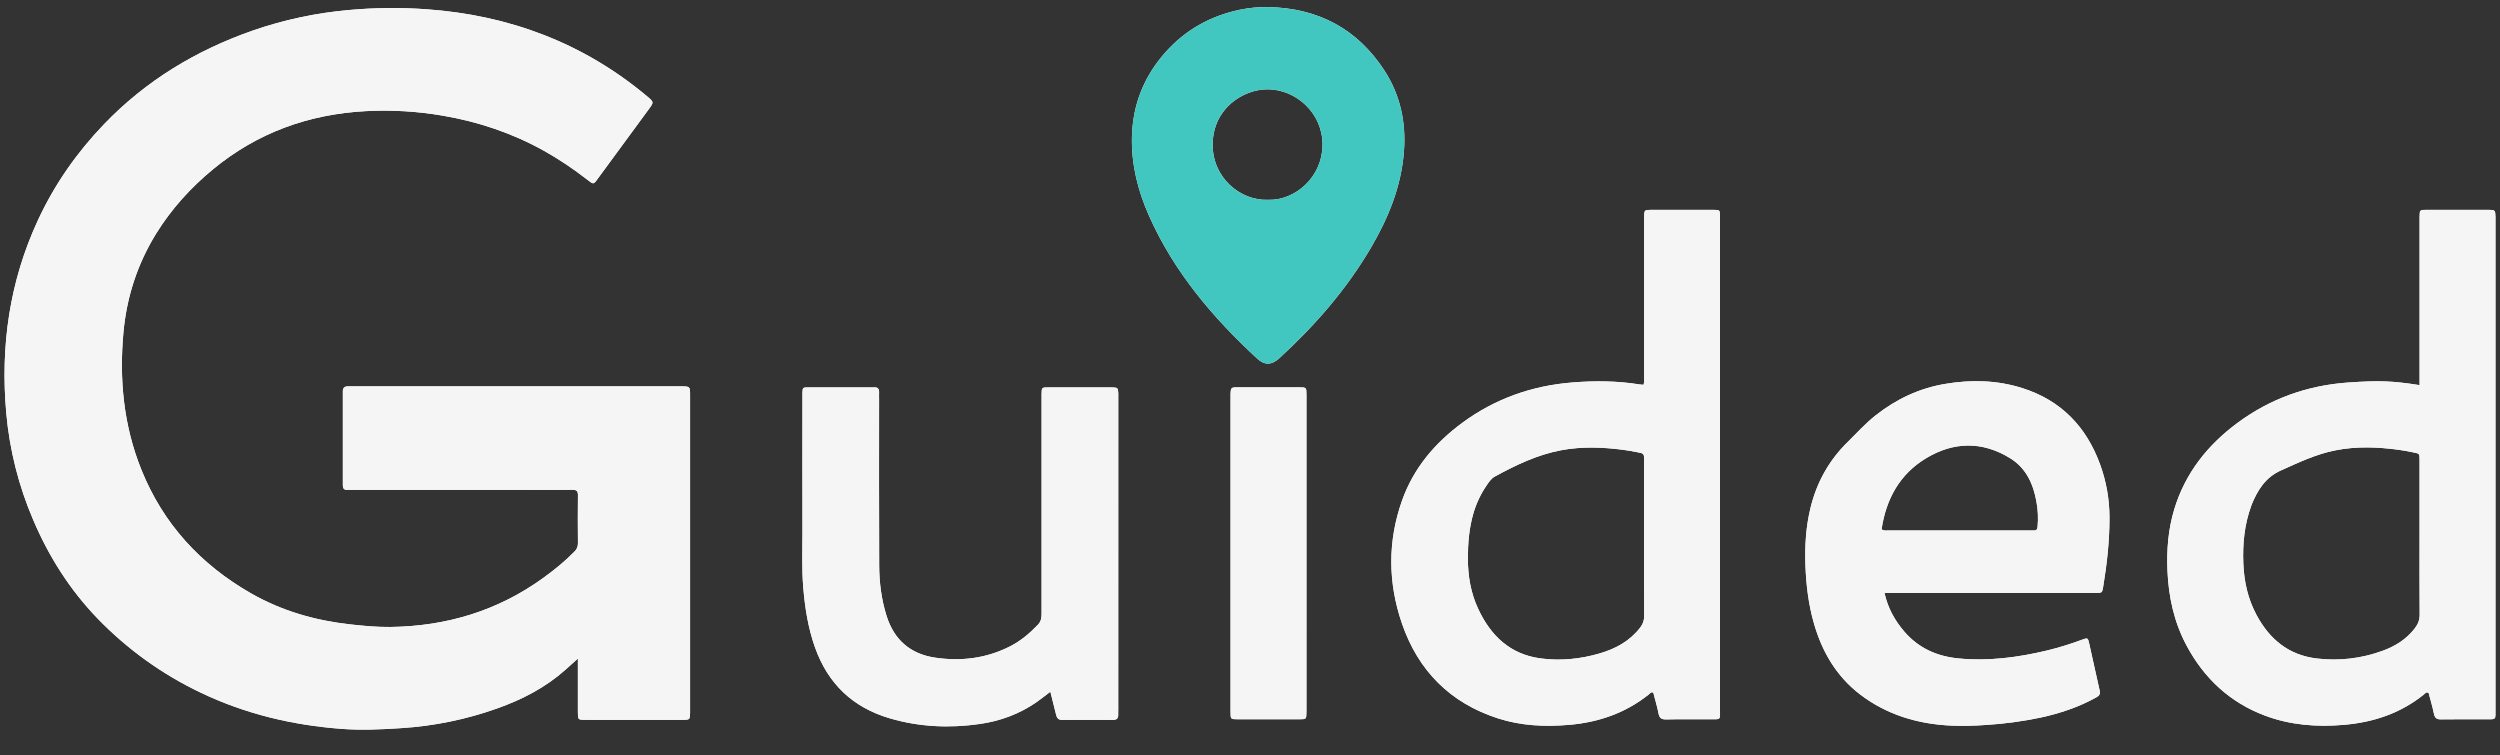 <svg width="96" height="29" viewBox="0 0 96 29" fill="none" xmlns="http://www.w3.org/2000/svg">
<rect x="0" y="0" width="96" height="29" fill="#333333" stroke="none"/>
<g clip-path="url(#clip0_1564_6971)">
<path d="M26.499 27.188C26.499 27.251 26.499 27.313 26.499 27.375C26.493 27.629 26.486 27.64 26.238 27.642C25.928 27.646 25.618 27.642 25.307 27.642C24.366 27.642 23.426 27.642 22.485 27.642C22.194 27.642 22.192 27.639 22.191 27.347C22.191 26.684 22.191 26.022 22.191 25.289C22 25.46 21.858 25.589 21.714 25.717C20.947 26.402 20.052 26.862 19.091 27.204C17.905 27.626 16.666 27.881 15.409 27.96C14.646 28.011 13.883 28.046 13.122 27.989C11.236 27.847 9.421 27.419 7.704 26.596C6.228 25.894 4.889 24.932 3.751 23.755C2.685 22.651 1.875 21.375 1.274 19.961C0.715 18.657 0.366 17.272 0.24 15.859C0.012 13.289 0.364 10.81 1.458 8.453C2.096 7.079 2.948 5.86 3.996 4.769C5.605 3.093 7.534 1.932 9.71 1.172C10.91 0.757 12.156 0.492 13.42 0.383C14.398 0.294 15.38 0.285 16.359 0.354C19.546 0.579 22.411 1.646 24.875 3.721C25.105 3.915 25.105 3.931 24.932 4.168C24.295 5.035 23.662 5.904 23.023 6.768C22.773 7.107 22.829 7.115 22.49 6.853C21.984 6.461 21.449 6.106 20.891 5.792C19.671 5.111 18.368 4.674 16.993 4.44C16.017 4.272 15.025 4.215 14.037 4.268C11.854 4.388 9.888 5.092 8.184 6.497C7.323 7.207 6.585 8.02 5.997 8.969C5.277 10.133 4.865 11.406 4.74 12.764C4.575 14.568 4.745 16.338 5.427 18.032C6.265 20.117 7.704 21.678 9.642 22.786C10.825 23.462 12.106 23.828 13.454 23.977C13.967 24.034 14.479 24.083 14.995 24.076C17.136 24.048 19.101 23.462 20.85 22.2C21.278 21.891 21.688 21.561 22.057 21.183C22.102 21.142 22.137 21.091 22.161 21.035C22.184 20.978 22.195 20.917 22.193 20.856C22.187 20.245 22.186 19.634 22.193 19.022C22.195 18.863 22.149 18.806 21.984 18.809C21.415 18.818 20.846 18.812 20.277 18.812H13.579C13.496 18.812 13.413 18.81 13.33 18.812C13.21 18.815 13.164 18.75 13.165 18.638C13.165 18.586 13.165 18.535 13.165 18.483V15.188C13.165 15.136 13.165 15.084 13.165 15.032C13.163 14.906 13.221 14.838 13.35 14.836H13.567H26.098C26.129 14.836 26.16 14.836 26.191 14.836C26.49 14.841 26.499 14.847 26.499 15.158C26.5 16.723 26.5 18.287 26.499 19.852L26.499 27.188Z" fill="#F5F5F6"/>
<path d="M42.939 27.255C42.939 27.317 42.936 27.379 42.939 27.442C42.946 27.586 42.88 27.645 42.735 27.645C42.084 27.641 41.433 27.641 40.782 27.645C40.637 27.645 40.583 27.57 40.554 27.445C40.487 27.165 40.415 26.884 40.334 26.562C40.124 26.721 39.956 26.857 39.779 26.979C39.127 27.425 38.402 27.689 37.629 27.8C36.464 27.968 35.306 27.918 34.169 27.584C32.749 27.168 31.796 26.261 31.298 24.865C31.032 24.118 30.91 23.345 30.845 22.559C30.784 21.835 30.818 21.111 30.815 20.386C30.809 18.686 30.814 16.987 30.814 15.287C30.814 15.225 30.814 15.163 30.814 15.101C30.82 14.881 30.82 14.876 31.039 14.875C31.866 14.873 32.693 14.875 33.52 14.875C33.53 14.875 33.541 14.875 33.551 14.875C33.694 14.863 33.765 14.923 33.757 15.071C33.753 15.154 33.757 15.237 33.757 15.32C33.757 17.455 33.751 19.589 33.761 21.724C33.764 22.376 33.847 23.021 34.044 23.649C34.334 24.573 34.959 25.112 35.902 25.253C36.903 25.403 37.874 25.284 38.789 24.819C39.199 24.61 39.543 24.316 39.86 23.985C39.989 23.85 39.997 23.698 39.997 23.529C39.995 20.794 39.995 18.058 39.997 15.322C39.997 15.259 39.997 15.197 39.997 15.135C40.001 14.88 40.001 14.876 40.252 14.876C41.017 14.874 41.782 14.876 42.548 14.876C42.6 14.876 42.652 14.874 42.703 14.876C42.92 14.883 42.932 14.894 42.942 15.1C42.945 15.162 42.942 15.225 42.942 15.287L42.939 27.255Z" fill="#F5F5F6"/>
<path d="M50.167 27.192C50.167 27.244 50.167 27.296 50.167 27.348C50.163 27.617 50.163 27.62 49.891 27.62C49.105 27.622 48.319 27.622 47.532 27.62C47.253 27.62 47.253 27.617 47.253 27.321C47.253 27.041 47.253 26.761 47.253 26.481C47.253 22.74 47.253 18.999 47.253 15.259C47.253 14.837 47.253 14.874 47.646 14.874C48.391 14.874 49.135 14.874 49.879 14.874C50.166 14.874 50.168 14.876 50.168 15.16C50.168 17.191 50.168 19.222 50.168 21.253L50.167 27.192Z" fill="#F5F5F6"/>
<path d="M53.163 2.71C52.121 1.105 50.617 0.316 48.717 0.272C48.343 0.264 47.971 0.299 47.605 0.375C46.479 0.614 45.517 1.147 44.75 2.011C43.929 2.935 43.495 4.015 43.466 5.257C43.44 6.324 43.697 7.332 44.126 8.295C45.083 10.443 46.569 12.194 48.277 13.771C48.564 14.037 48.836 14.023 49.129 13.752C50.493 12.502 51.7 11.118 52.641 9.516C53.312 8.373 53.808 7.166 53.911 5.822C53.998 4.701 53.773 3.651 53.163 2.71ZM48.677 7.673C47.639 7.709 46.556 6.837 46.567 5.539C46.58 4.16 47.739 3.429 48.677 3.43C49.752 3.43 50.794 4.329 50.785 5.571C50.776 6.78 49.756 7.711 48.677 7.673Z" fill="#F5F5F6"/>
<path d="M66.048 27.211C66.048 20.972 66.048 14.734 66.048 8.495C66.048 8.433 66.048 8.37 66.048 8.308C66.042 8.065 66.042 8.059 65.81 8.059C65.003 8.057 64.197 8.057 63.391 8.059C63.145 8.059 63.139 8.073 63.134 8.332C63.134 8.394 63.134 8.456 63.134 8.519C63.134 10.488 63.134 12.457 63.134 14.426C63.134 14.538 63.154 14.653 63.111 14.777C63.063 14.772 63.014 14.771 62.965 14.763C62.106 14.624 61.243 14.617 60.377 14.687C58.828 14.811 57.415 15.307 56.16 16.23C55.105 17.006 54.281 17.973 53.838 19.222C53.282 20.789 53.298 22.378 53.833 23.938C54.456 25.751 55.685 26.995 57.524 27.586C58.41 27.871 59.32 27.913 60.245 27.835C61.388 27.739 62.42 27.381 63.321 26.661C63.366 26.625 63.399 26.555 63.487 26.599C63.554 26.861 63.635 27.128 63.689 27.402C63.724 27.583 63.809 27.629 63.986 27.626C64.533 27.613 65.082 27.622 65.631 27.621C66.099 27.619 66.048 27.669 66.048 27.211ZM62.986 24.095C62.583 24.62 62.039 24.913 61.422 25.093C60.681 25.308 59.926 25.385 59.16 25.283C57.981 25.127 57.236 24.403 56.757 23.368C56.479 22.771 56.37 22.132 56.367 21.47C56.365 20.876 56.41 20.293 56.576 19.721C56.688 19.333 56.862 18.965 57.091 18.632C57.178 18.507 57.261 18.375 57.406 18.296C58.215 17.856 59.038 17.459 59.956 17.288C60.747 17.141 61.533 17.171 62.323 17.272C62.507 17.295 62.688 17.331 62.87 17.365C63.131 17.414 63.133 17.415 63.133 17.676C63.133 18.474 63.133 19.272 63.133 20.07V20.692C63.133 21.677 63.131 22.661 63.136 23.645C63.141 23.808 63.088 23.968 62.986 24.095Z" fill="#F5F5F6"/>
<path d="M80.644 17.835C80.117 16.385 79.143 15.376 77.665 14.906C76.696 14.597 75.702 14.572 74.7 14.741C73.697 14.909 72.817 15.325 72.023 15.951C71.63 16.26 71.3 16.63 70.946 16.978C70.234 17.676 69.767 18.516 69.528 19.482C69.346 20.218 69.301 20.965 69.329 21.723C69.357 22.47 69.446 23.207 69.651 23.925C69.961 25.016 70.512 25.965 71.422 26.662C72.456 27.454 73.653 27.806 74.938 27.864C75.381 27.88 75.824 27.871 76.266 27.838C76.966 27.795 77.66 27.701 78.346 27.558C79.095 27.397 79.817 27.156 80.491 26.783C80.609 26.718 80.659 26.656 80.627 26.517C80.488 25.912 80.361 25.305 80.223 24.7C80.175 24.489 80.165 24.487 79.95 24.565C79.514 24.728 79.07 24.865 78.619 24.976C77.492 25.245 76.354 25.399 75.191 25.282C74.365 25.199 73.662 24.882 73.116 24.242C72.756 23.819 72.493 23.349 72.365 22.769H78.956C79.463 22.769 79.969 22.769 80.475 22.769C80.719 22.769 80.724 22.765 80.764 22.52C80.909 21.643 81.007 20.762 81.004 19.87C81.004 19.176 80.882 18.487 80.644 17.835ZM78.243 20.226C78.233 20.331 78.196 20.377 78.092 20.37C78.051 20.367 78.01 20.37 77.968 20.37C76.151 20.37 74.335 20.37 72.518 20.37C72.438 20.37 72.353 20.39 72.252 20.329C72.425 19.162 72.948 18.212 73.952 17.602C75.013 16.958 76.12 16.933 77.195 17.599C77.807 17.978 78.081 18.59 78.201 19.274C78.258 19.588 78.272 19.908 78.243 20.226Z" fill="#F5F5F6"/>
<path d="M95.826 27.237C95.826 20.979 95.826 14.721 95.826 8.463C95.826 8.421 95.826 8.38 95.826 8.338C95.82 8.069 95.815 8.058 95.545 8.058C94.758 8.056 93.973 8.056 93.188 8.058C92.916 8.058 92.915 8.061 92.912 8.332C92.912 8.394 92.912 8.456 92.912 8.519V14.789C91.841 14.62 91.321 14.609 90.17 14.689C88.609 14.798 87.188 15.303 85.925 16.235C84.771 17.088 83.916 18.162 83.493 19.552C83.259 20.32 83.197 21.108 83.23 21.909C83.273 22.927 83.485 23.896 83.968 24.796C84.643 26.056 85.632 26.975 86.975 27.48C87.947 27.844 88.954 27.922 89.987 27.836C91.139 27.739 92.184 27.393 93.089 26.658C93.13 26.625 93.171 26.553 93.26 26.611C93.327 26.869 93.408 27.137 93.464 27.41C93.498 27.574 93.573 27.628 93.737 27.624C94.305 27.615 94.874 27.621 95.442 27.621C95.867 27.621 95.826 27.65 95.826 27.237ZM92.728 24.129C92.404 24.546 91.985 24.81 91.501 24.987C90.686 25.289 89.81 25.391 88.947 25.284C87.872 25.151 87.139 24.535 86.644 23.603C86.318 22.99 86.172 22.332 86.144 21.637C86.113 20.874 86.187 20.132 86.452 19.413C86.456 19.403 86.458 19.393 86.462 19.382C86.694 18.816 86.992 18.329 87.597 18.06C88.277 17.756 88.944 17.437 89.681 17.293C90.491 17.132 91.299 17.163 92.109 17.272C92.303 17.297 92.494 17.337 92.686 17.375C92.908 17.419 92.911 17.421 92.911 17.655C92.912 18.66 92.912 19.666 92.911 20.671C92.911 21.645 92.907 22.619 92.915 23.593C92.916 23.803 92.856 23.964 92.727 24.129H92.728Z" fill="#F5F5F6"/>
<path d="M26.499 27.375C26.493 27.628 26.485 27.639 26.238 27.642C25.928 27.645 25.617 27.642 25.307 27.642C24.366 27.642 23.425 27.642 22.485 27.642C22.194 27.642 22.191 27.638 22.19 27.347C22.19 26.684 22.19 26.021 22.19 25.289C22 25.46 21.857 25.589 21.714 25.717C20.947 26.402 20.052 26.862 19.091 27.204C17.905 27.626 16.666 27.881 15.409 27.96C14.646 28.011 13.883 28.046 13.122 27.989C11.236 27.847 9.421 27.419 7.704 26.596C6.228 25.894 4.889 24.932 3.751 23.755C2.685 22.651 1.875 21.375 1.274 19.961C0.715 18.657 0.366 17.272 0.24 15.859C0.012 13.289 0.364 10.81 1.458 8.453C2.096 7.079 2.948 5.86 3.996 4.769C5.605 3.093 7.534 1.932 9.71 1.172C10.91 0.757 12.156 0.492 13.42 0.383C14.398 0.294 15.38 0.285 16.359 0.354C19.546 0.579 22.411 1.646 24.875 3.721C25.105 3.915 25.105 3.931 24.932 4.168C24.295 5.035 23.662 5.904 23.023 6.768C22.773 7.107 22.829 7.115 22.49 6.853C21.984 6.461 21.449 6.106 20.891 5.792C19.671 5.111 18.368 4.674 16.993 4.44C16.017 4.272 15.025 4.215 14.037 4.268C11.854 4.388 9.888 5.092 8.184 6.497C7.323 7.207 6.585 8.02 5.997 8.969C5.277 10.133 4.865 11.406 4.74 12.764C4.575 14.568 4.745 16.338 5.427 18.032C6.265 20.117 7.704 21.678 9.642 22.786C10.825 23.462 12.106 23.828 13.454 23.977C13.967 24.034 14.479 24.083 14.995 24.076C17.136 24.048 19.101 23.462 20.85 22.2C21.278 21.891 21.688 21.561 22.057 21.183C22.102 21.142 22.137 21.091 22.161 21.035C22.184 20.978 22.195 20.917 22.193 20.856C22.187 20.245 22.186 19.634 22.193 19.022C22.195 18.863 22.149 18.806 21.984 18.809C21.415 18.818 20.846 18.812 20.277 18.812H13.579C13.496 18.812 13.413 18.81 13.33 18.812C13.21 18.815 13.164 18.75 13.165 18.638C13.165 18.586 13.165 18.535 13.165 18.483V15.188C13.165 15.136 13.165 15.084 13.165 15.032C13.163 14.906 13.221 14.838 13.35 14.836H13.567H26.098C26.129 14.836 26.16 14.836 26.191 14.836C26.49 14.841 26.499 14.847 26.499 15.158C26.5 16.723 26.5 18.287 26.499 19.852V27.188C26.499 27.251 26.5 27.313 26.499 27.375Z" fill="#F5F5F6"/>
<path d="M95.826 27.237C95.826 20.979 95.826 14.721 95.826 8.463C95.826 8.421 95.826 8.38 95.826 8.338C95.82 8.069 95.815 8.058 95.545 8.058C94.758 8.056 93.973 8.056 93.188 8.058C92.916 8.058 92.915 8.061 92.912 8.332C92.912 8.394 92.912 8.456 92.912 8.519V14.789C91.841 14.62 91.321 14.609 90.17 14.689C88.609 14.798 87.188 15.303 85.925 16.235C84.771 17.088 83.916 18.162 83.493 19.552C83.259 20.32 83.197 21.108 83.23 21.909C83.273 22.927 83.485 23.896 83.968 24.796C84.643 26.056 85.632 26.975 86.975 27.48C87.947 27.844 88.954 27.922 89.987 27.836C91.139 27.739 92.184 27.393 93.089 26.658C93.13 26.625 93.171 26.553 93.26 26.611C93.327 26.869 93.408 27.137 93.464 27.41C93.498 27.574 93.573 27.628 93.737 27.624C94.305 27.615 94.874 27.621 95.442 27.621C95.867 27.621 95.826 27.65 95.826 27.237ZM92.728 24.129C92.404 24.546 91.985 24.81 91.501 24.987C90.686 25.289 89.81 25.391 88.947 25.284C87.872 25.151 87.139 24.535 86.644 23.603C86.318 22.99 86.172 22.332 86.144 21.637C86.113 20.874 86.187 20.132 86.452 19.413C86.456 19.403 86.458 19.393 86.462 19.382C86.694 18.816 86.992 18.329 87.597 18.06C88.277 17.756 88.944 17.437 89.681 17.293C90.491 17.132 91.299 17.163 92.109 17.272C92.303 17.297 92.494 17.337 92.686 17.375C92.908 17.419 92.911 17.421 92.911 17.655C92.912 18.66 92.912 19.666 92.911 20.671C92.911 21.645 92.907 22.619 92.915 23.593C92.916 23.803 92.856 23.964 92.727 24.129H92.728Z" fill="#F5F5F6"/>
<path d="M66.048 27.211C66.048 20.972 66.048 14.734 66.048 8.495C66.048 8.433 66.048 8.37 66.048 8.308C66.042 8.065 66.042 8.059 65.81 8.059C65.003 8.057 64.197 8.057 63.391 8.059C63.145 8.059 63.139 8.073 63.134 8.332C63.134 8.394 63.134 8.456 63.134 8.519C63.134 10.488 63.134 12.457 63.134 14.426C63.134 14.538 63.154 14.653 63.111 14.777C63.063 14.772 63.014 14.771 62.965 14.763C62.106 14.624 61.243 14.617 60.377 14.687C58.828 14.811 57.415 15.307 56.16 16.23C55.105 17.006 54.281 17.973 53.838 19.222C53.282 20.789 53.298 22.378 53.833 23.938C54.456 25.751 55.685 26.995 57.524 27.586C58.41 27.871 59.32 27.913 60.245 27.835C61.388 27.739 62.42 27.381 63.321 26.661C63.366 26.625 63.399 26.555 63.487 26.599C63.554 26.861 63.635 27.128 63.689 27.402C63.724 27.583 63.809 27.629 63.986 27.626C64.533 27.613 65.082 27.622 65.631 27.621C66.099 27.619 66.048 27.669 66.048 27.211ZM62.986 24.095C62.583 24.62 62.039 24.913 61.422 25.093C60.681 25.308 59.926 25.385 59.16 25.283C57.981 25.127 57.236 24.403 56.757 23.368C56.479 22.771 56.37 22.132 56.367 21.47C56.365 20.876 56.41 20.293 56.576 19.721C56.688 19.333 56.862 18.965 57.091 18.632C57.178 18.507 57.261 18.375 57.406 18.296C58.215 17.856 59.038 17.459 59.956 17.288C60.747 17.141 61.533 17.171 62.323 17.272C62.507 17.295 62.688 17.331 62.87 17.365C63.131 17.414 63.133 17.415 63.133 17.676C63.133 18.474 63.133 19.272 63.133 20.07V20.692C63.133 21.677 63.131 22.661 63.136 23.645C63.141 23.808 63.088 23.968 62.986 24.095Z" fill="#F5F5F6"/>
<path d="M80.644 17.835C80.117 16.385 79.143 15.376 77.665 14.906C76.696 14.597 75.702 14.572 74.7 14.741C73.697 14.909 72.817 15.325 72.023 15.951C71.63 16.26 71.3 16.63 70.946 16.978C70.234 17.676 69.767 18.516 69.528 19.482C69.346 20.218 69.301 20.965 69.329 21.723C69.357 22.47 69.446 23.207 69.651 23.925C69.961 25.016 70.512 25.965 71.422 26.662C72.456 27.454 73.653 27.806 74.938 27.864C75.381 27.88 75.824 27.871 76.266 27.838C76.966 27.795 77.66 27.701 78.346 27.558C79.095 27.397 79.817 27.156 80.491 26.783C80.609 26.718 80.659 26.656 80.627 26.517C80.488 25.912 80.361 25.305 80.223 24.7C80.175 24.489 80.165 24.487 79.95 24.565C79.514 24.728 79.07 24.865 78.619 24.976C77.492 25.245 76.354 25.399 75.191 25.282C74.365 25.199 73.662 24.882 73.116 24.242C72.756 23.819 72.493 23.349 72.365 22.769H78.956C79.463 22.769 79.969 22.769 80.475 22.769C80.719 22.769 80.724 22.765 80.764 22.52C80.909 21.643 81.007 20.762 81.004 19.87C81.004 19.176 80.882 18.487 80.644 17.835ZM78.243 20.226C78.233 20.331 78.196 20.377 78.092 20.37C78.051 20.367 78.01 20.37 77.968 20.37C76.151 20.37 74.335 20.37 72.518 20.37C72.438 20.37 72.353 20.39 72.252 20.329C72.425 19.162 72.948 18.212 73.952 17.602C75.013 16.958 76.12 16.933 77.195 17.599C77.807 17.978 78.081 18.59 78.201 19.274C78.258 19.588 78.272 19.908 78.243 20.226Z" fill="#F5F5F6"/>
<path d="M53.163 2.71C52.121 1.105 50.617 0.316 48.717 0.272C48.343 0.264 47.971 0.299 47.605 0.375C46.479 0.614 45.517 1.147 44.75 2.011C43.929 2.935 43.495 4.015 43.466 5.257C43.44 6.324 43.697 7.332 44.126 8.295C45.083 10.443 46.569 12.194 48.277 13.771C48.564 14.037 48.836 14.023 49.129 13.752C50.493 12.502 51.7 11.118 52.641 9.516C53.312 8.373 53.808 7.166 53.911 5.822C53.998 4.701 53.773 3.651 53.163 2.71ZM48.677 7.673C47.639 7.709 46.556 6.837 46.567 5.539C46.58 4.16 47.739 3.429 48.677 3.43C49.752 3.43 50.794 4.329 50.785 5.571C50.776 6.78 49.756 7.711 48.677 7.673Z" fill="#42C6C0"/>
<path d="M42.939 27.441C42.946 27.586 42.88 27.645 42.735 27.644C42.084 27.641 41.433 27.641 40.782 27.644C40.637 27.644 40.583 27.569 40.554 27.444C40.487 27.164 40.415 26.884 40.334 26.562C40.124 26.721 39.956 26.857 39.779 26.978C39.127 27.425 38.402 27.689 37.629 27.8C36.464 27.968 35.306 27.918 34.169 27.584C32.749 27.168 31.796 26.261 31.298 24.864C31.032 24.117 30.91 23.345 30.845 22.559C30.784 21.835 30.818 21.11 30.815 20.386C30.809 18.686 30.814 16.987 30.814 15.287C30.814 15.225 30.814 15.163 30.814 15.101C30.82 14.881 30.82 14.876 31.039 14.875C31.866 14.872 32.693 14.875 33.52 14.875C33.53 14.875 33.541 14.875 33.551 14.875C33.694 14.862 33.765 14.922 33.757 15.071C33.753 15.153 33.757 15.237 33.757 15.32C33.757 17.455 33.751 19.589 33.761 21.724C33.764 22.376 33.847 23.021 34.044 23.649C34.334 24.572 34.959 25.111 35.902 25.253C36.903 25.403 37.874 25.284 38.789 24.818C39.199 24.61 39.543 24.316 39.86 23.985C39.989 23.85 39.997 23.698 39.997 23.529C39.995 20.793 39.995 18.058 39.997 15.322C39.997 15.259 39.997 15.197 39.997 15.135C40.001 14.88 40.001 14.876 40.252 14.876C41.017 14.874 41.782 14.876 42.548 14.876C42.6 14.876 42.652 14.874 42.703 14.876C42.92 14.883 42.932 14.894 42.942 15.1C42.945 15.162 42.942 15.224 42.942 15.287V27.255C42.939 27.317 42.936 27.379 42.939 27.441Z" fill="#F5F5F6"/>
<path d="M50.167 27.347C50.163 27.617 50.163 27.62 49.891 27.62C49.105 27.622 48.319 27.622 47.532 27.62C47.253 27.62 47.253 27.617 47.253 27.321C47.253 27.041 47.253 26.761 47.253 26.48C47.253 22.74 47.253 18.999 47.253 15.258C47.253 14.837 47.253 14.873 47.646 14.873C48.391 14.873 49.135 14.873 49.879 14.873C50.166 14.873 50.168 14.876 50.168 15.16C50.168 17.191 50.168 19.222 50.168 21.253V27.192C50.167 27.244 50.168 27.296 50.167 27.347Z" fill="#F5F5F6"/>
</g>
<defs>
<clipPath id="clip0_1564_6971">
<rect width="95.652" height="27.746" fill="white" transform="translate(0.174 0.272)"/>
</clipPath>
</defs>
</svg>
